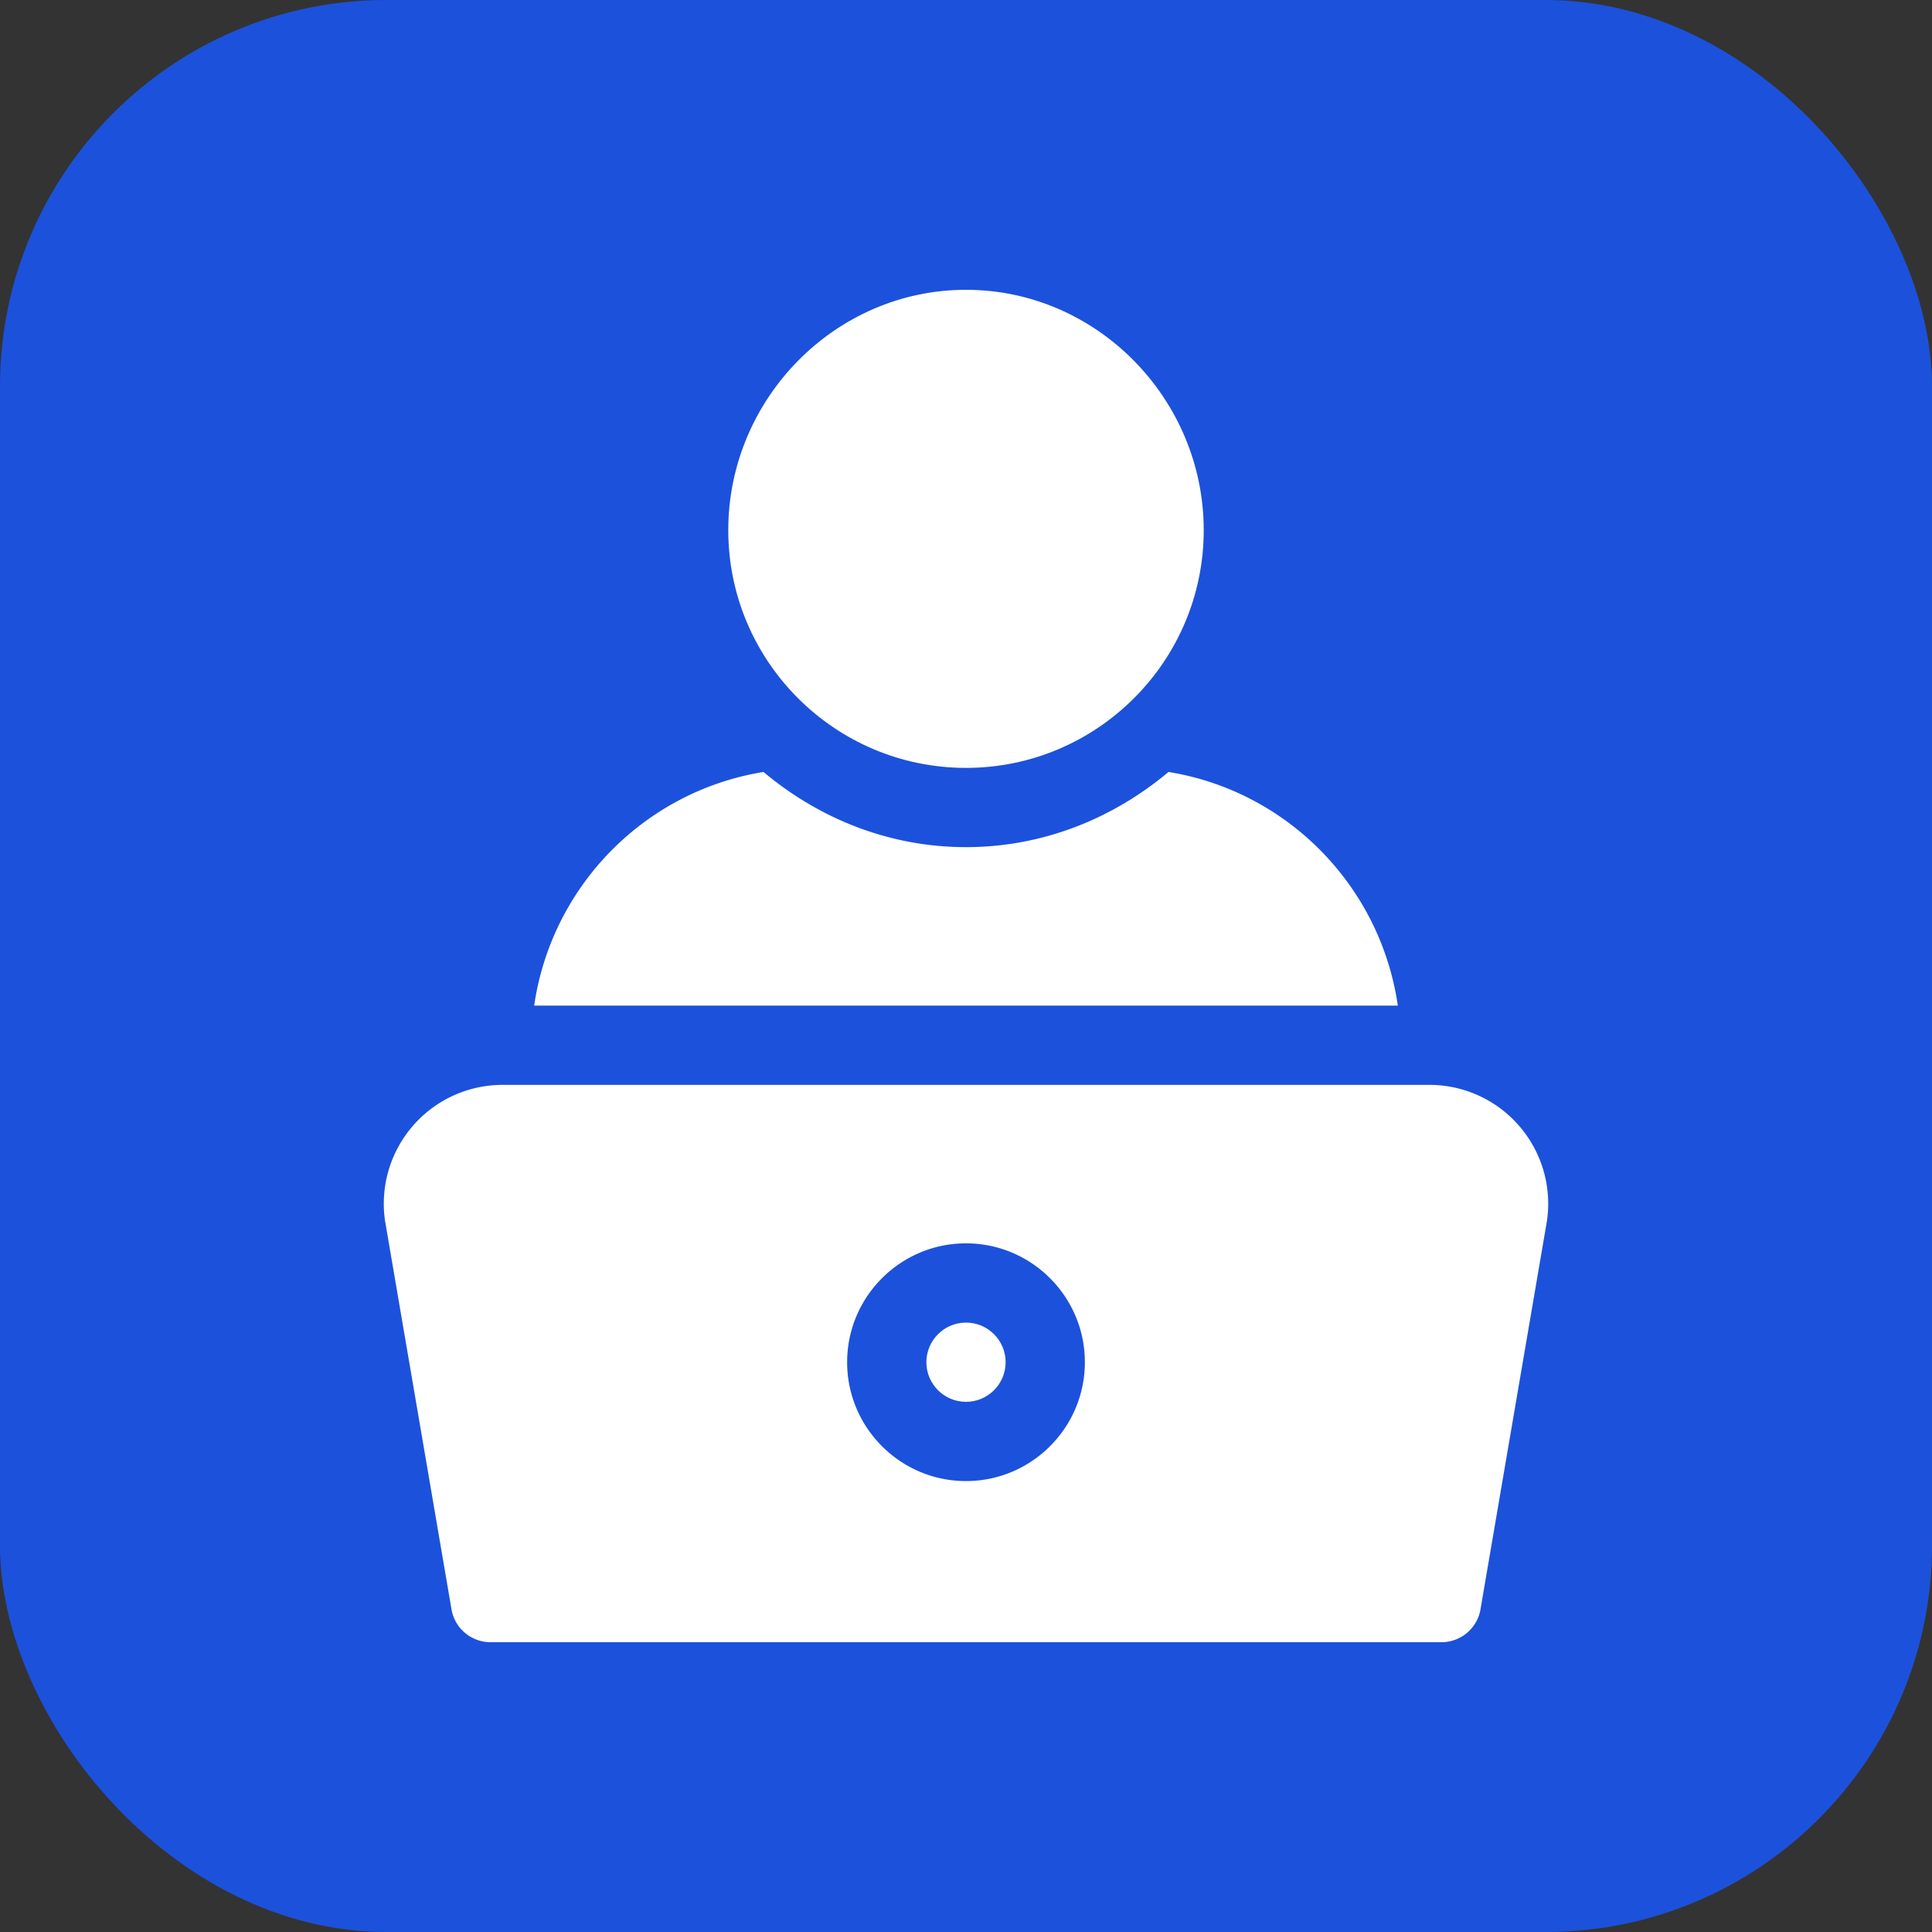 <svg xmlns="http://www.w3.org/2000/svg" version="1.1" xmlns:xlink="http://www.w3.org/1999/xlink" width="512" height="512" x="0" y="0" viewBox="0 0 512 512" style="enable-background:new 0 0 512 512" xml:space="preserve" class=""><rect x="0" y="0" width="512" height="512" fill="#333333" stroke="none"/><rect width="512" height="512" rx="102.4" ry="102.4" fill="#1c51db" shape="rounded"></rect><g transform="matrix(0.7,0,0,0.7,76.8,76.8)"><path d="M256 0c-49.629 0-90 41.371-90 91s40.371 90 90 90 90-40.371 90-90-40.371-91-90-91zM256 391c-8.276 0-15 6.724-15 15s6.724 15 15 15 15-6.724 15-15-6.724-15-15-15z" fill="#ffffff" opacity="1" data-original="#000000" class=""></path><path d="M465.399 316.513A44.964 44.964 0 0 0 431.415 301H80.585c-13.052 0-25.43 5.654-33.984 15.513s-12.407 22.925-10.562 35.859l25.107 146.752C62.201 506.507 68.529 512 76 512h360c7.471 0 13.799-5.493 14.854-12.876l25.107-146.752a44.979 44.979 0 0 0-10.562-35.859zM256 451c-24.814 0-45-20.186-45-45s20.186-45 45-45 45 20.186 45 45-20.186 45-45 45zM332.661 182.542C311.805 200.037 285.288 211 256 211c-29.288 0-55.805-10.963-76.661-28.458-44.978 7.271-80.26 43.187-86.823 88.458h326.968c-6.563-45.271-41.845-81.187-86.823-88.458z" fill="#ffffff" opacity="1" data-original="#000000" class=""></path></g></svg>